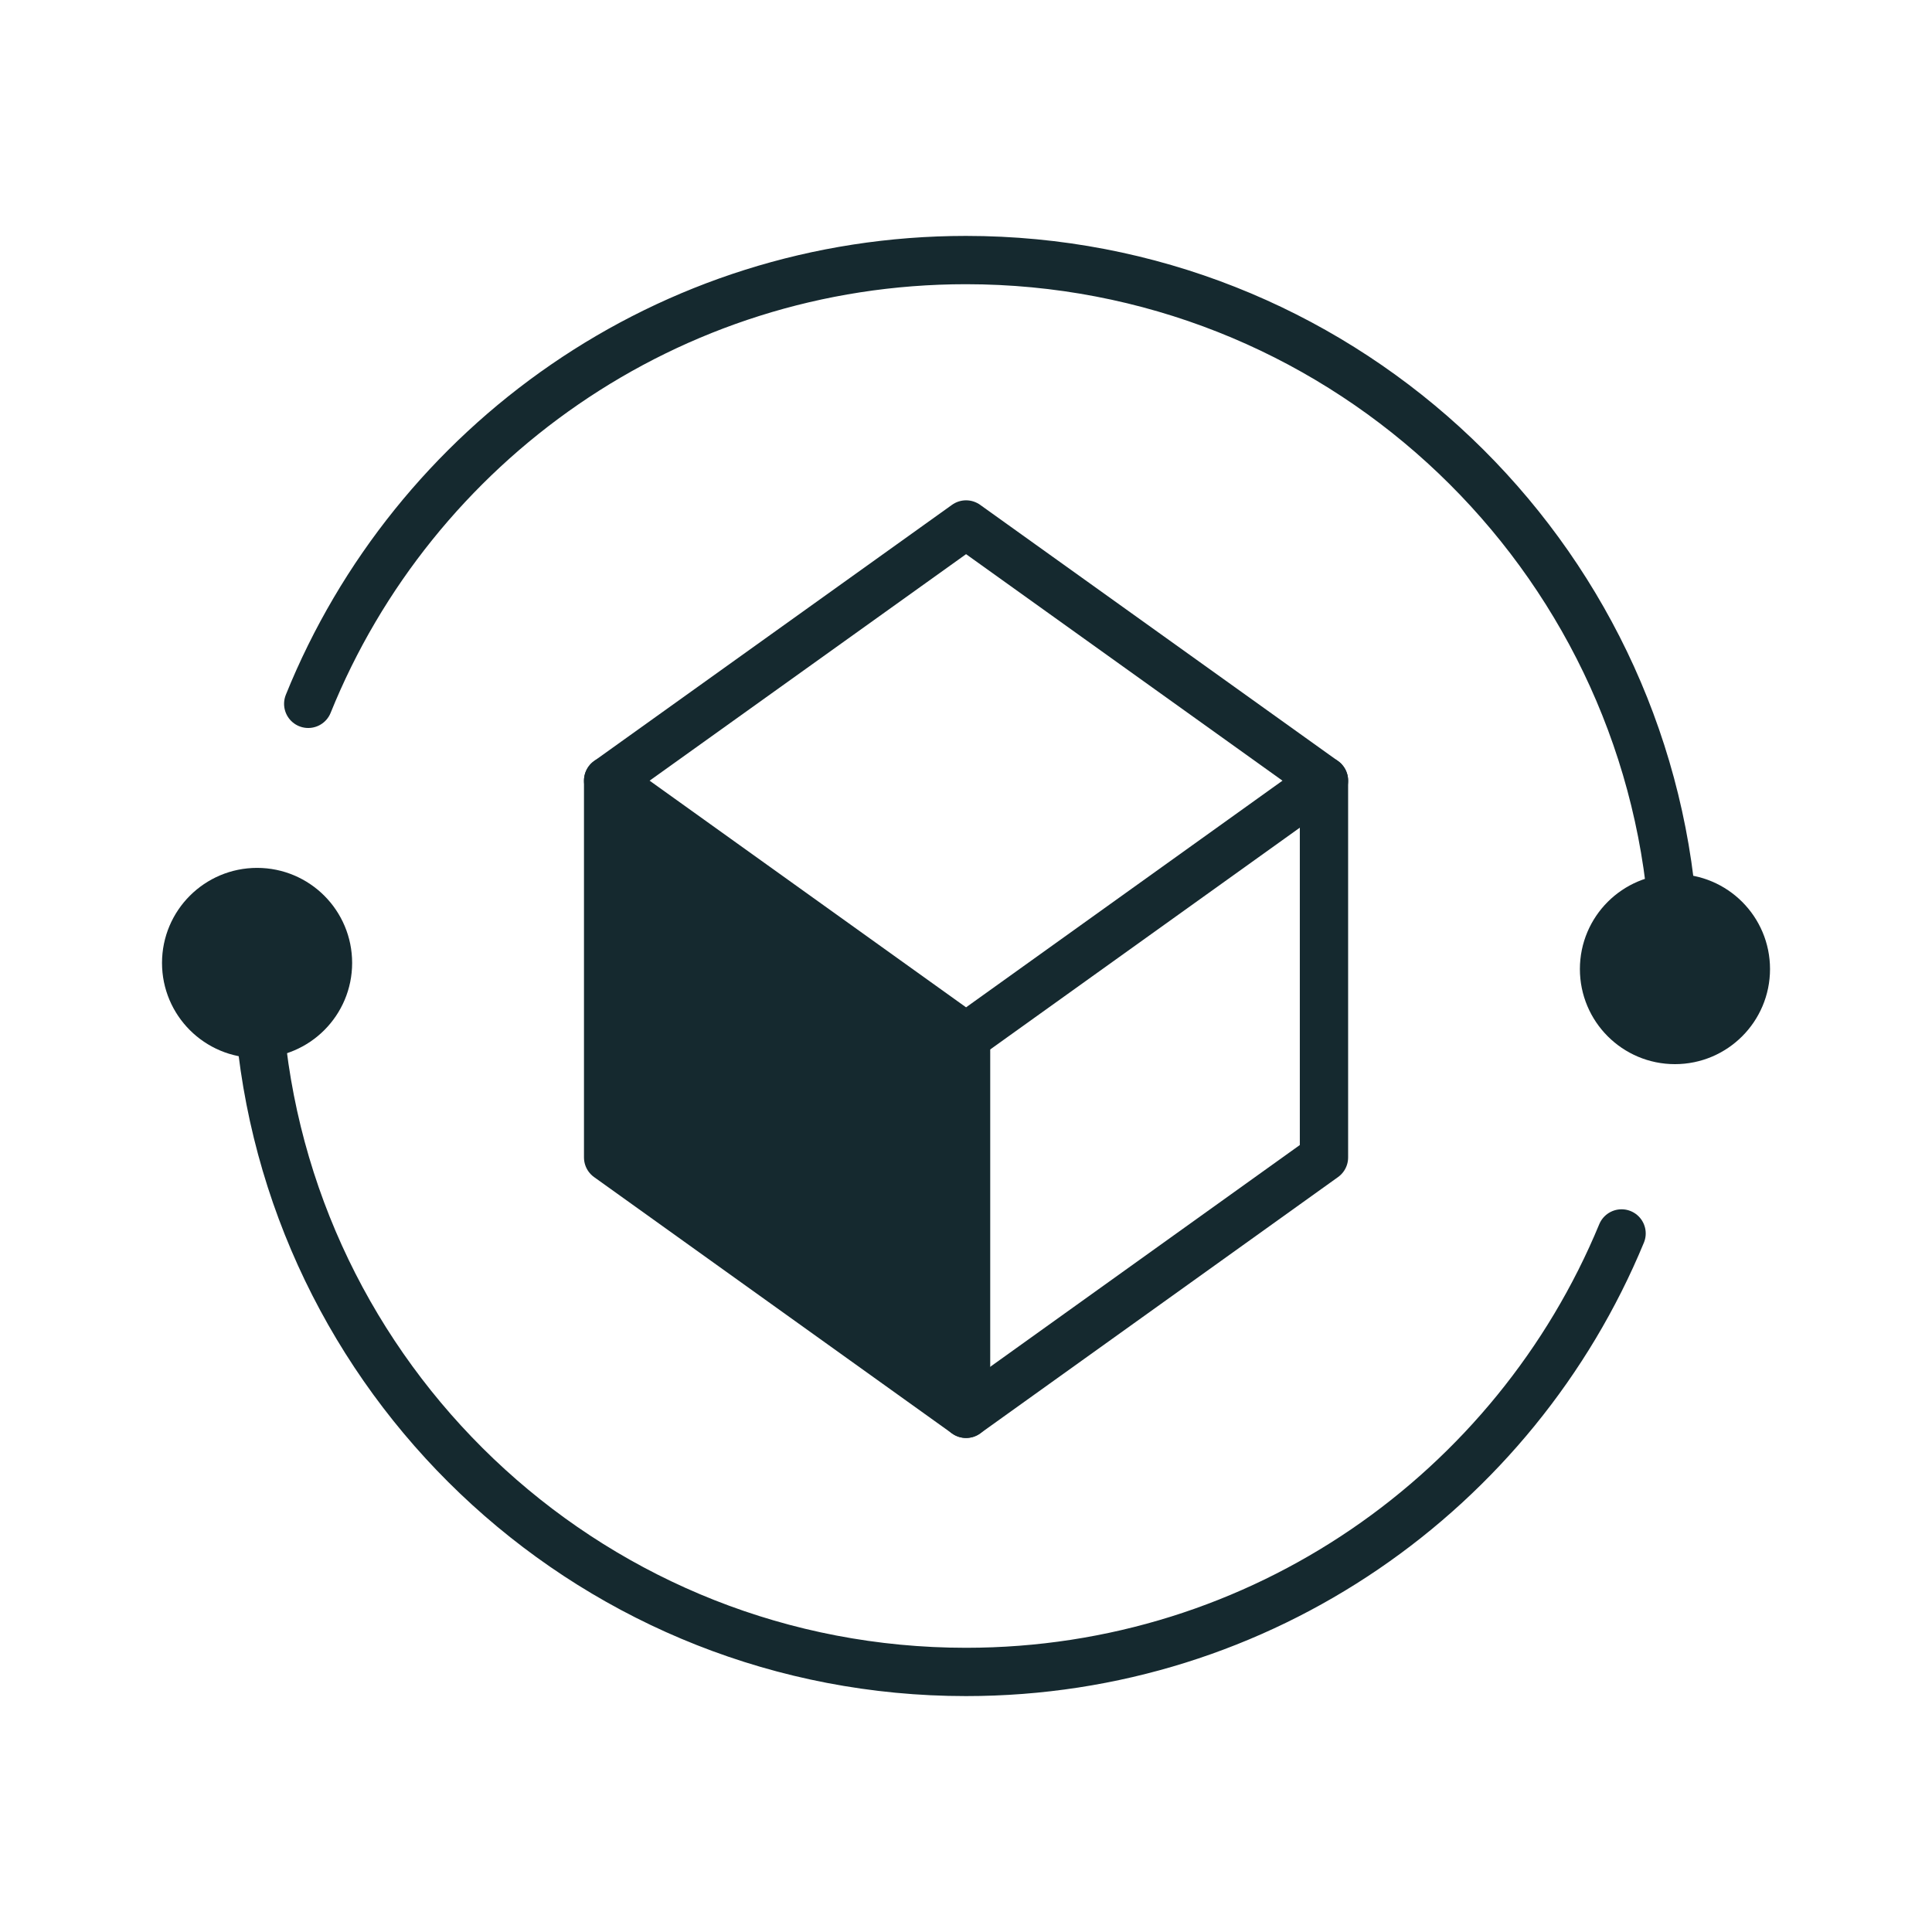 <svg width="56" height="56" viewBox="0 0 56 56" fill="none" xmlns="http://www.w3.org/2000/svg">
<path d="M28.002 30.059V40.98L17.627 33.549V22.628L28.002 30.059Z" fill="#15292F"/>
<path d="M28.002 30.059L17.627 22.628L28.002 15.202L38.376 22.628L28.002 30.059Z" stroke="#15292F" stroke-width="1.4" stroke-linecap="round" stroke-linejoin="round"/>
<path d="M17.627 22.628V33.549L28.002 40.98L38.376 33.549V22.628" stroke="#15292F" stroke-width="1.4" stroke-linecap="round" stroke-linejoin="round"/>
<path d="M28.002 30.059V40.98" stroke="#15292F" stroke-width="1.4" stroke-linecap="round" stroke-linejoin="round"/>
<path d="M48.55 27.911C48.544 27.279 48.508 26.657 48.45 26.04C47.422 15.654 38.659 7.538 27.999 7.538C19.367 7.538 11.98 12.861 8.934 20.401" stroke="#15292F" stroke-width="1.4" stroke-linecap="round" stroke-linejoin="round"/>
<path d="M48.549 30.145C49.685 30.145 50.605 29.224 50.605 28.089C50.605 26.954 49.685 26.034 48.549 26.034C47.414 26.034 46.494 26.954 46.494 28.089C46.494 29.224 47.414 30.145 48.549 30.145Z" fill="#15292F" stroke="#15292F" stroke-width="1.4" stroke-linecap="round" stroke-linejoin="round"/>
<path d="M7.449 28.089C7.455 28.721 7.491 29.343 7.549 29.96C8.577 40.346 17.34 48.462 28 48.462C36.574 48.462 43.919 43.213 47.002 35.752" stroke="#15292F" stroke-width="1.4" stroke-linecap="round" stroke-linejoin="round"/>
<path d="M7.452 29.966C8.587 29.966 9.507 29.046 9.507 27.911C9.507 26.776 8.587 25.856 7.452 25.856C6.317 25.856 5.396 26.776 5.396 27.911C5.396 29.046 6.317 29.966 7.452 29.966Z" fill="#15292F" stroke="#15292F" stroke-width="1.4" stroke-linecap="round" stroke-linejoin="round"/>
</svg>
